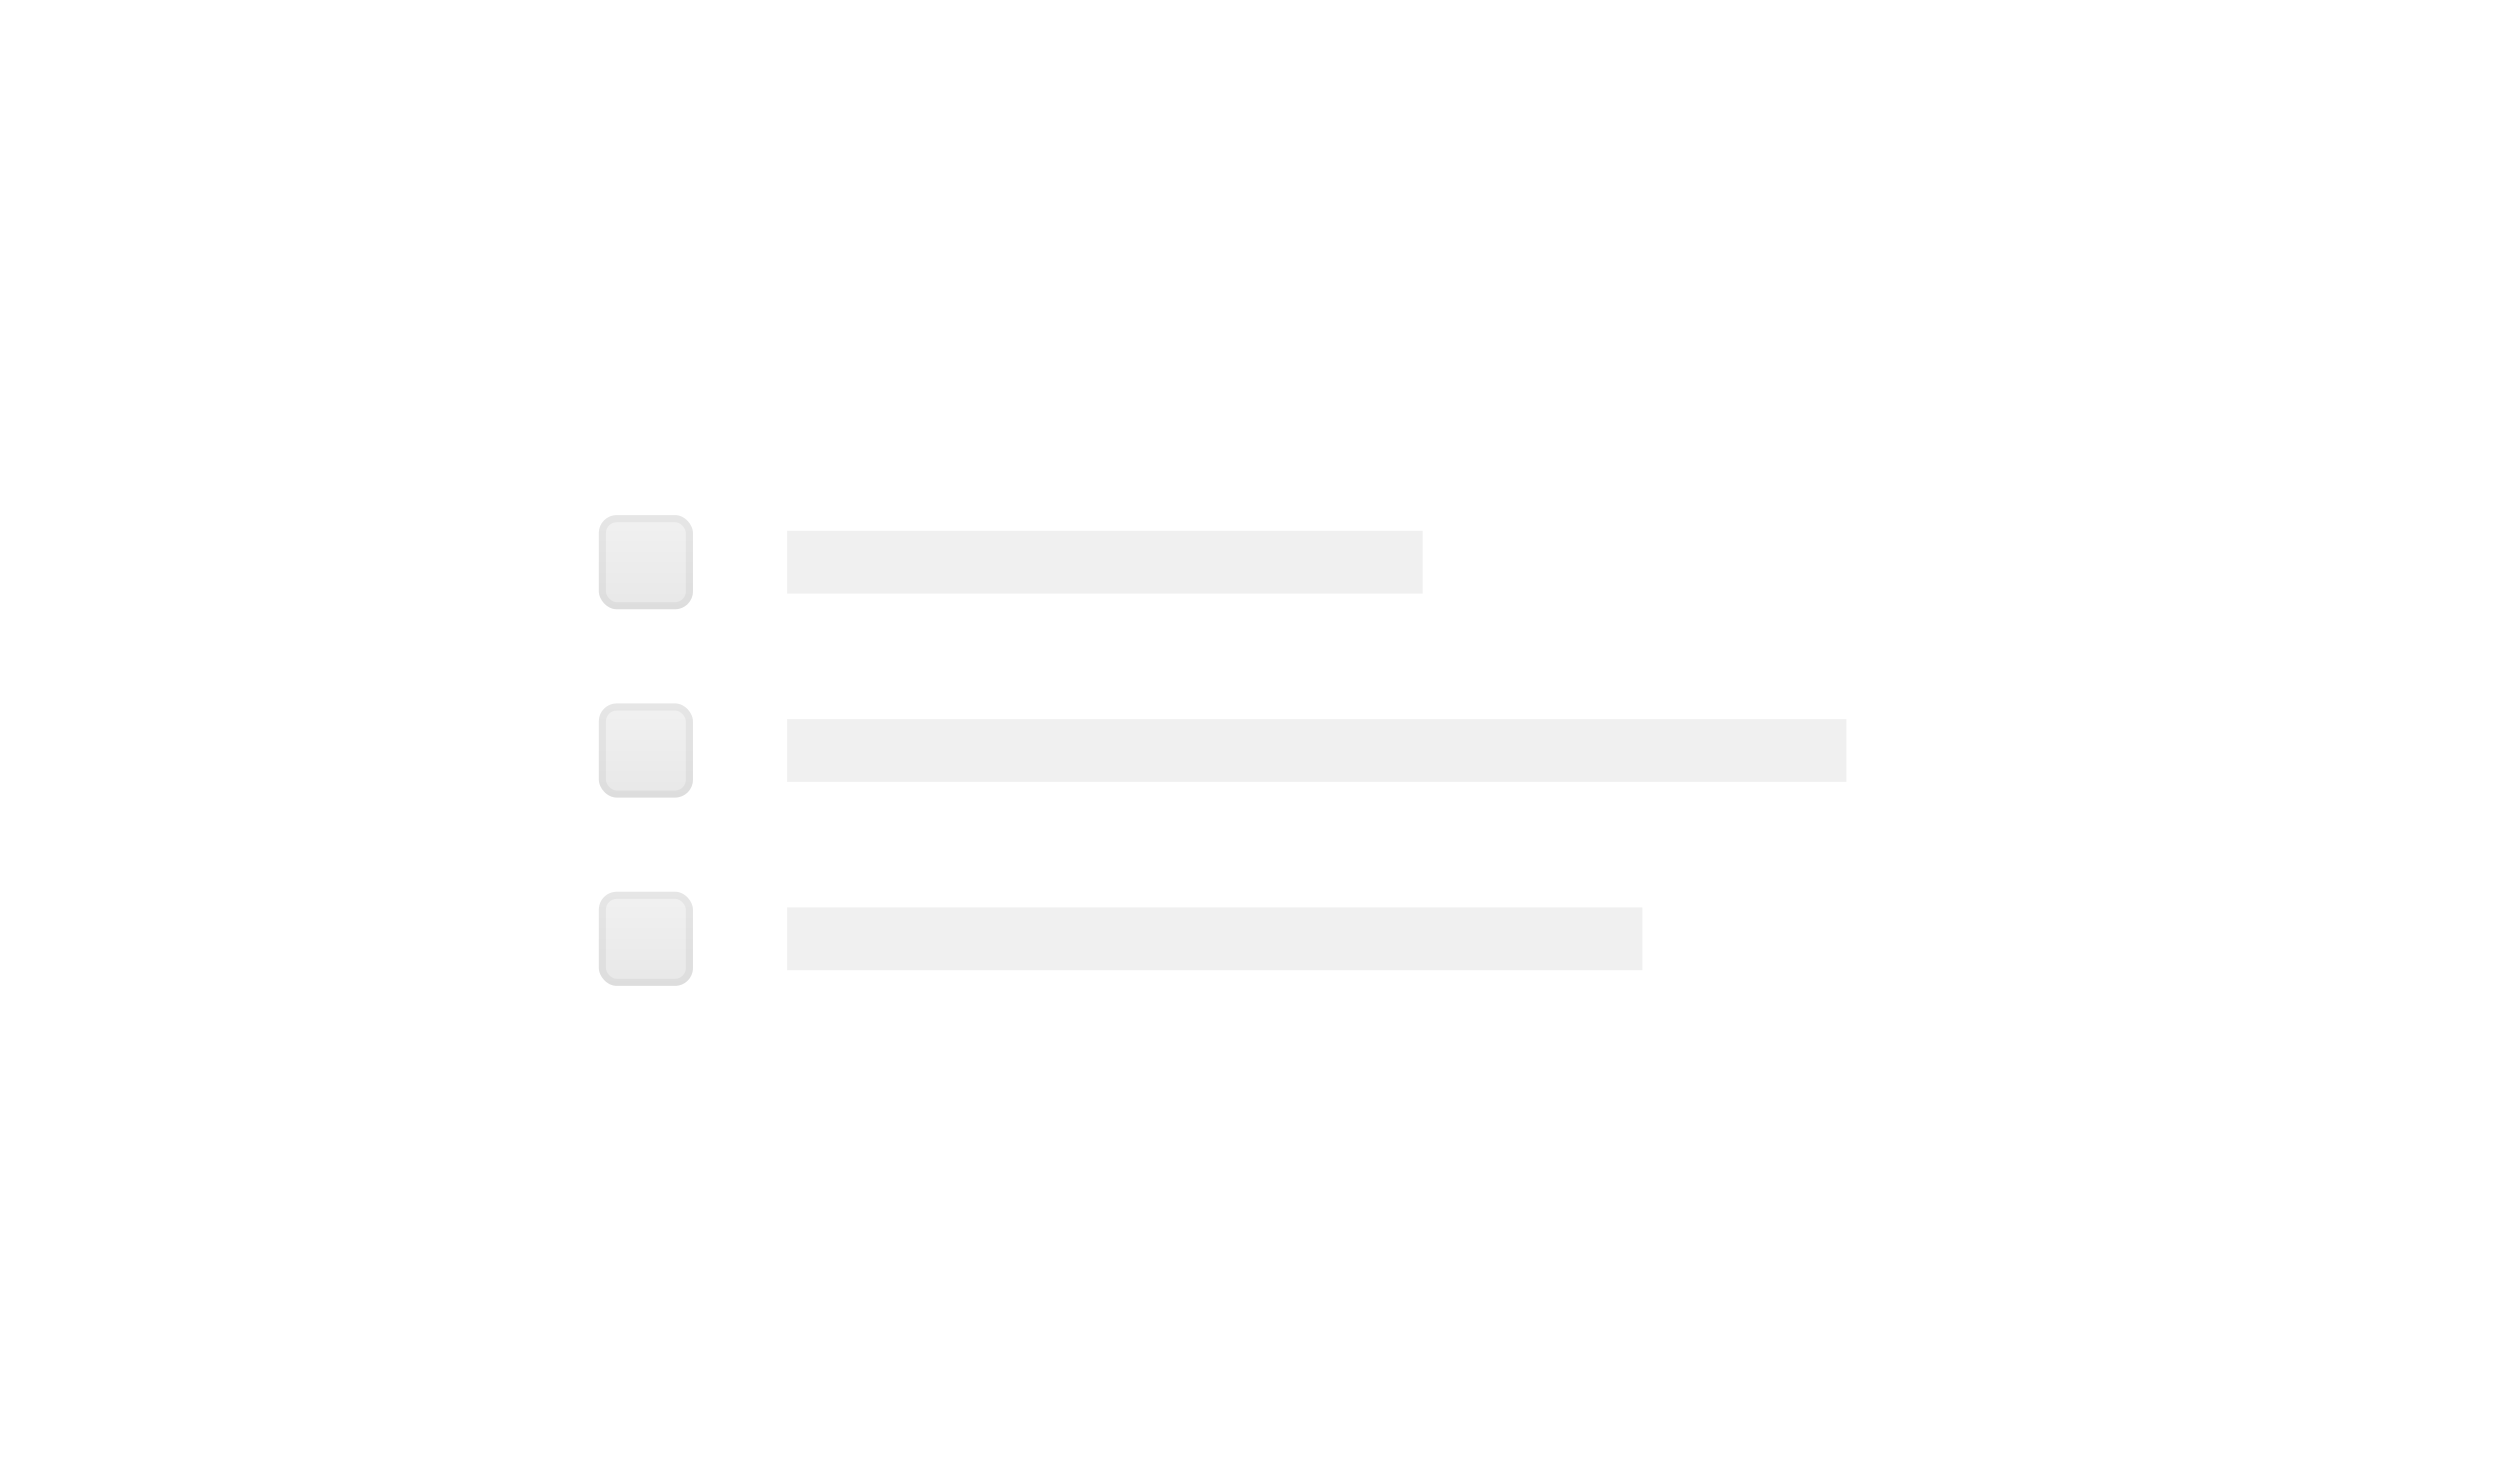 <svg id="ePqLnBoUjAb1" xmlns="http://www.w3.org/2000/svg" xmlns:xlink="http://www.w3.org/1999/xlink" viewBox="0 0 474 278" shape-rendering="geometricPrecision" text-rendering="geometricPrecision" project-id="e7ea6dbf98644a0f951edad049a7efe9" export-id="bfe1e010f570470d9deb670f1cdd3c49" cached="false">
<style><![CDATA[
#ePqLnBoUjAb8_ts {animation: ePqLnBoUjAb8_ts__ts 10000ms linear 1 normal forwards}@keyframes ePqLnBoUjAb8_ts__ts { 0% {transform: translate(125.026px,92.321px) scale(0,0);animation-timing-function: cubic-bezier(0.175,0.885,0.32,1.275)} 5% {transform: translate(125.026px,92.321px) scale(1,1)} 100% {transform: translate(125.026px,92.321px) scale(1,1)}} #ePqLnBoUjAb8 {animation: ePqLnBoUjAb8_c_o 10000ms linear 1 normal forwards}@keyframes ePqLnBoUjAb8_c_o { 0% {opacity: 1} 86% {opacity: 1} 96% {opacity: 0} 100% {opacity: 0}} #ePqLnBoUjAb11_ts {animation: ePqLnBoUjAb11_ts__ts 10000ms linear 1 normal forwards}@keyframes ePqLnBoUjAb11_ts__ts { 0% {transform: translate(125.026px,128.028px) scale(0,0)} 5% {transform: translate(125.026px,128.028px) scale(0,0);animation-timing-function: cubic-bezier(0.175,0.885,0.32,1.275)} 10% {transform: translate(125.026px,128.028px) scale(1,1)} 100% {transform: translate(125.026px,128.028px) scale(1,1)}} #ePqLnBoUjAb11 {animation: ePqLnBoUjAb11_c_o 10000ms linear 1 normal forwards}@keyframes ePqLnBoUjAb11_c_o { 0% {opacity: 1} 86% {opacity: 1} 96% {opacity: 0} 100% {opacity: 0}} #ePqLnBoUjAb15_ts {animation: ePqLnBoUjAb15_ts__ts 10000ms linear 1 normal forwards}@keyframes ePqLnBoUjAb15_ts__ts { 0% {transform: translate(125.026px,163.733px) scale(0,0)} 11% {transform: translate(125.026px,163.733px) scale(0,0);animation-timing-function: cubic-bezier(0.175,0.885,0.32,1.275)} 16% {transform: translate(125.026px,163.733px) scale(1,1)} 100% {transform: translate(125.026px,163.733px) scale(1,1)}} #ePqLnBoUjAb15 {animation: ePqLnBoUjAb15_c_o 10000ms linear 1 normal forwards}@keyframes ePqLnBoUjAb15_c_o { 0% {opacity: 1} 86% {opacity: 1} 96% {opacity: 0} 100% {opacity: 0}} #ePqLnBoUjAb17_ts {animation: ePqLnBoUjAb17_ts__ts 10000ms linear 1 normal forwards}@keyframes ePqLnBoUjAb17_ts__ts { 0% {transform: translate(351.832px,75.167px) scale(0,0)} 20% {transform: translate(351.832px,75.167px) scale(0,0);animation-timing-function: cubic-bezier(0.175,0.885,0.32,1.275)} 25% {transform: translate(351.832px,75.167px) scale(1,1)} 100% {transform: translate(351.832px,75.167px) scale(1,1)}} #ePqLnBoUjAb17 {animation: ePqLnBoUjAb17_c_o 10000ms linear 1 normal forwards}@keyframes ePqLnBoUjAb17_c_o { 0% {opacity: 1} 86% {opacity: 1} 96% {opacity: 0} 100% {opacity: 0}}
]]></style>
<defs><filter id="ePqLnBoUjAb4-filter" x="-150%" width="400%" y="-150%" height="400%"><feGaussianBlur id="ePqLnBoUjAb4-filter-drop-shadow-0-blur" in="SourceAlpha" stdDeviation="10,10"/><feOffset id="ePqLnBoUjAb4-filter-drop-shadow-0-offset" dx="0" dy="5" result="tmp"/><feFlood id="ePqLnBoUjAb4-filter-drop-shadow-0-flood" flood-color="rgba(0,0,0,0.2)"/><feComposite id="ePqLnBoUjAb4-filter-drop-shadow-0-composite" operator="in" in2="tmp"/><feMerge id="ePqLnBoUjAb4-filter-drop-shadow-0-merge" result="result"><feMergeNode id="ePqLnBoUjAb4-filter-drop-shadow-0-merge-node-1"/><feMergeNode id="ePqLnBoUjAb4-filter-drop-shadow-0-merge-node-2" in="SourceGraphic"/></feMerge></filter><linearGradient id="ePqLnBoUjAb5-fill" x1="8.926" y1="0" x2="8.926" y2="17.852" spreadMethod="pad" gradientUnits="userSpaceOnUse" gradientTransform="translate(0 0)"><stop id="ePqLnBoUjAb5-fill-0" offset="0%" stop-color="#f1f1f1"/><stop id="ePqLnBoUjAb5-fill-1" offset="100%" stop-color="#e8e8e8"/></linearGradient><linearGradient id="ePqLnBoUjAb9-fill" x1="8.926" y1="0" x2="8.926" y2="17.852" spreadMethod="pad" gradientUnits="userSpaceOnUse" gradientTransform="translate(0 0)"><stop id="ePqLnBoUjAb9-fill-0" offset="0%" stop-color="#f1f1f1"/><stop id="ePqLnBoUjAb9-fill-1" offset="100%" stop-color="#e8e8e8"/></linearGradient><linearGradient id="ePqLnBoUjAb13-fill" x1="8.926" y1="0" x2="8.926" y2="17.853" spreadMethod="pad" gradientUnits="userSpaceOnUse" gradientTransform="translate(0 0)"><stop id="ePqLnBoUjAb13-fill-0" offset="0%" stop-color="#f1f1f1"/><stop id="ePqLnBoUjAb13-fill-1" offset="100%" stop-color="#e8e8e8"/></linearGradient></defs><g transform="translate(-.269 13.569)"><g><rect width="284.148" height="136.867" rx="23.803" ry="23.803" transform="translate(90 60.293)" filter="url(#ePqLnBoUjAb4-filter)" fill="#fff"/><rect width="17.852" height="17.852" rx="3.4" ry="3.4" transform="translate(113.803 84.096)" fill="url(#ePqLnBoUjAb5-fill)"/><rect width="16.507" height="16.507" rx="2.728" ry="2.728" transform="translate(114.476 84.768)" fill="none" stroke="#000" stroke-width="1.345" stroke-opacity="0.05"/><rect width="120.502" height="11.902" rx="0" ry="0" transform="translate(149.507 87.071)" fill="#f0f0f0"/><g id="ePqLnBoUjAb8_ts" transform="translate(125.026,92.321) scale(0,0)"><path id="ePqLnBoUjAb8" d="M133.9,85.718c.342.323.541.768.554,1.238.014.47-.16.925-.483,1.267L123.929,98.855c-.162.172-.358.31-.575.405s-.45.146-.687.149-.472-.041-.691-.13c-.22-.089-.419-.221-.587-.389l-5.316-5.316c-.313-.336-.483-.78-.475-1.239s.194-.897.519-1.222c.324-.325.762-.511,1.221-.519s.904.162,1.24.475l4.028,4.026l8.79-9.307c.323-.341.768-.541,1.237-.554.47-.013.926.161,1.267.483Z" transform="translate(-125.026,-92.321)" fill="#6dd96b"/></g><rect width="17.852" height="17.852" rx="3.4" ry="3.4" transform="translate(113.803 119.8)" fill="url(#ePqLnBoUjAb9-fill)"/><rect width="16.507" height="16.507" rx="2.728" ry="2.728" transform="translate(114.476 120.473)" fill="none" stroke="#000" stroke-width="1.345" stroke-opacity="0.05"/><g id="ePqLnBoUjAb11_ts" transform="translate(125.026,128.028) scale(0,0)"><path id="ePqLnBoUjAb11" d="M133.9,121.424c.342.323.541.768.554,1.237.014.47-.16.926-.483,1.267l-10.042,10.633c-.162.172-.358.31-.575.405s-.45.146-.687.149-.472-.041-.691-.13c-.22-.089-.419-.221-.587-.389l-5.316-5.316c-.313-.336-.483-.78-.475-1.239s.194-.897.519-1.222c.324-.325.762-.511,1.221-.519s.904.162,1.24.475l4.028,4.027l8.79-9.307c.323-.342.768-.541,1.237-.554.47-.014.926.16,1.267.483Z" transform="translate(-125.026,-128.028)" fill="#6dd96b"/></g><rect width="200.837" height="11.902" rx="0" ry="0" transform="translate(149.507 122.775)" fill="#f0f0f0"/><rect width="17.852" height="17.852" rx="3.4" ry="3.4" transform="translate(113.803 155.504)" fill="url(#ePqLnBoUjAb13-fill)"/><rect width="16.507" height="16.507" rx="2.728" ry="2.728" transform="translate(114.476 156.177)" fill="none" stroke="#000" stroke-width="1.345" stroke-opacity="0.05"/><g id="ePqLnBoUjAb15_ts" transform="translate(125.026,163.733) scale(0,0)"><path id="ePqLnBoUjAb15" d="M133.9,157.13c.342.322.541.767.554,1.237.014.47-.16.925-.483,1.267l-10.042,10.633c-.162.172-.358.309-.575.404-.217.096-.45.146-.687.15-.237.003-.472-.041-.691-.13-.22-.089-.419-.222-.587-.389l-5.316-5.316c-.313-.336-.483-.78-.475-1.24.008-.459.194-.897.519-1.221.324-.325.762-.511,1.221-.519s.904.162,1.24.475l4.028,4.026l8.79-9.307c.323-.341.768-.54,1.237-.554.47-.013.926.161,1.267.484Z" transform="translate(-125.026,-163.733)" fill="#6dd96b"/></g><rect width="162.158" height="11.902" rx="0" ry="0" transform="translate(149.507 158.48)" fill="#f0f0f0"/></g><g id="ePqLnBoUjAb17_ts" transform="translate(351.832,75.167) scale(0,0)"><g id="ePqLnBoUjAb17" transform="translate(-351.832,-75.167)"><path d="M353.151,41.962c-.416-.179-.865-.271-1.318-.271-.454,0-.902.092-1.319.271l-21.403,9.178c-1.204.516-2.23,1.374-2.951,2.468s-1.106,2.375-1.106,3.685v22.962c.001,4.13,1.093,8.187,3.166,11.759s5.054,6.533,8.64,8.582l13.312,7.605c.506.289,1.078.441,1.661.441.582,0,1.154-.152,1.66-.441l13.312-7.605c3.587-2.05,6.568-5.012,8.642-8.585c2.073-3.574,3.165-7.632,3.164-11.763v-22.956c0-1.31-.385-2.591-1.106-3.685s-1.747-1.952-2.951-2.468l-21.403-9.178Z" clip-rule="evenodd" fill="#6dd96b" fill-rule="evenodd"/><path d="M352.577,77.523v3.099m-6.199-9.298v-3.099c0-1.644.653-3.221,1.816-4.383c1.162-1.163,2.739-1.816,4.383-1.816s3.22.653,4.383,1.816c1.162,1.162,1.815,2.739,1.815,4.383v3.099M344.828,85.272h15.497c.411,0,.805-.163,1.096-.454.29-.291.454-.685.454-1.096v-10.848c0-.411-.164-.805-.454-1.096-.291-.291-.685-.454-1.096-.454h-15.497c-.411,0-.805.163-1.095.454-.291.291-.454.685-.454,1.096v10.848c0,.411.163.805.454,1.096.29.291.684.454,1.095.454Z" fill="none" stroke="#fff" stroke-width="3.099" stroke-linecap="round" stroke-linejoin="round"/></g></g></g></svg>
